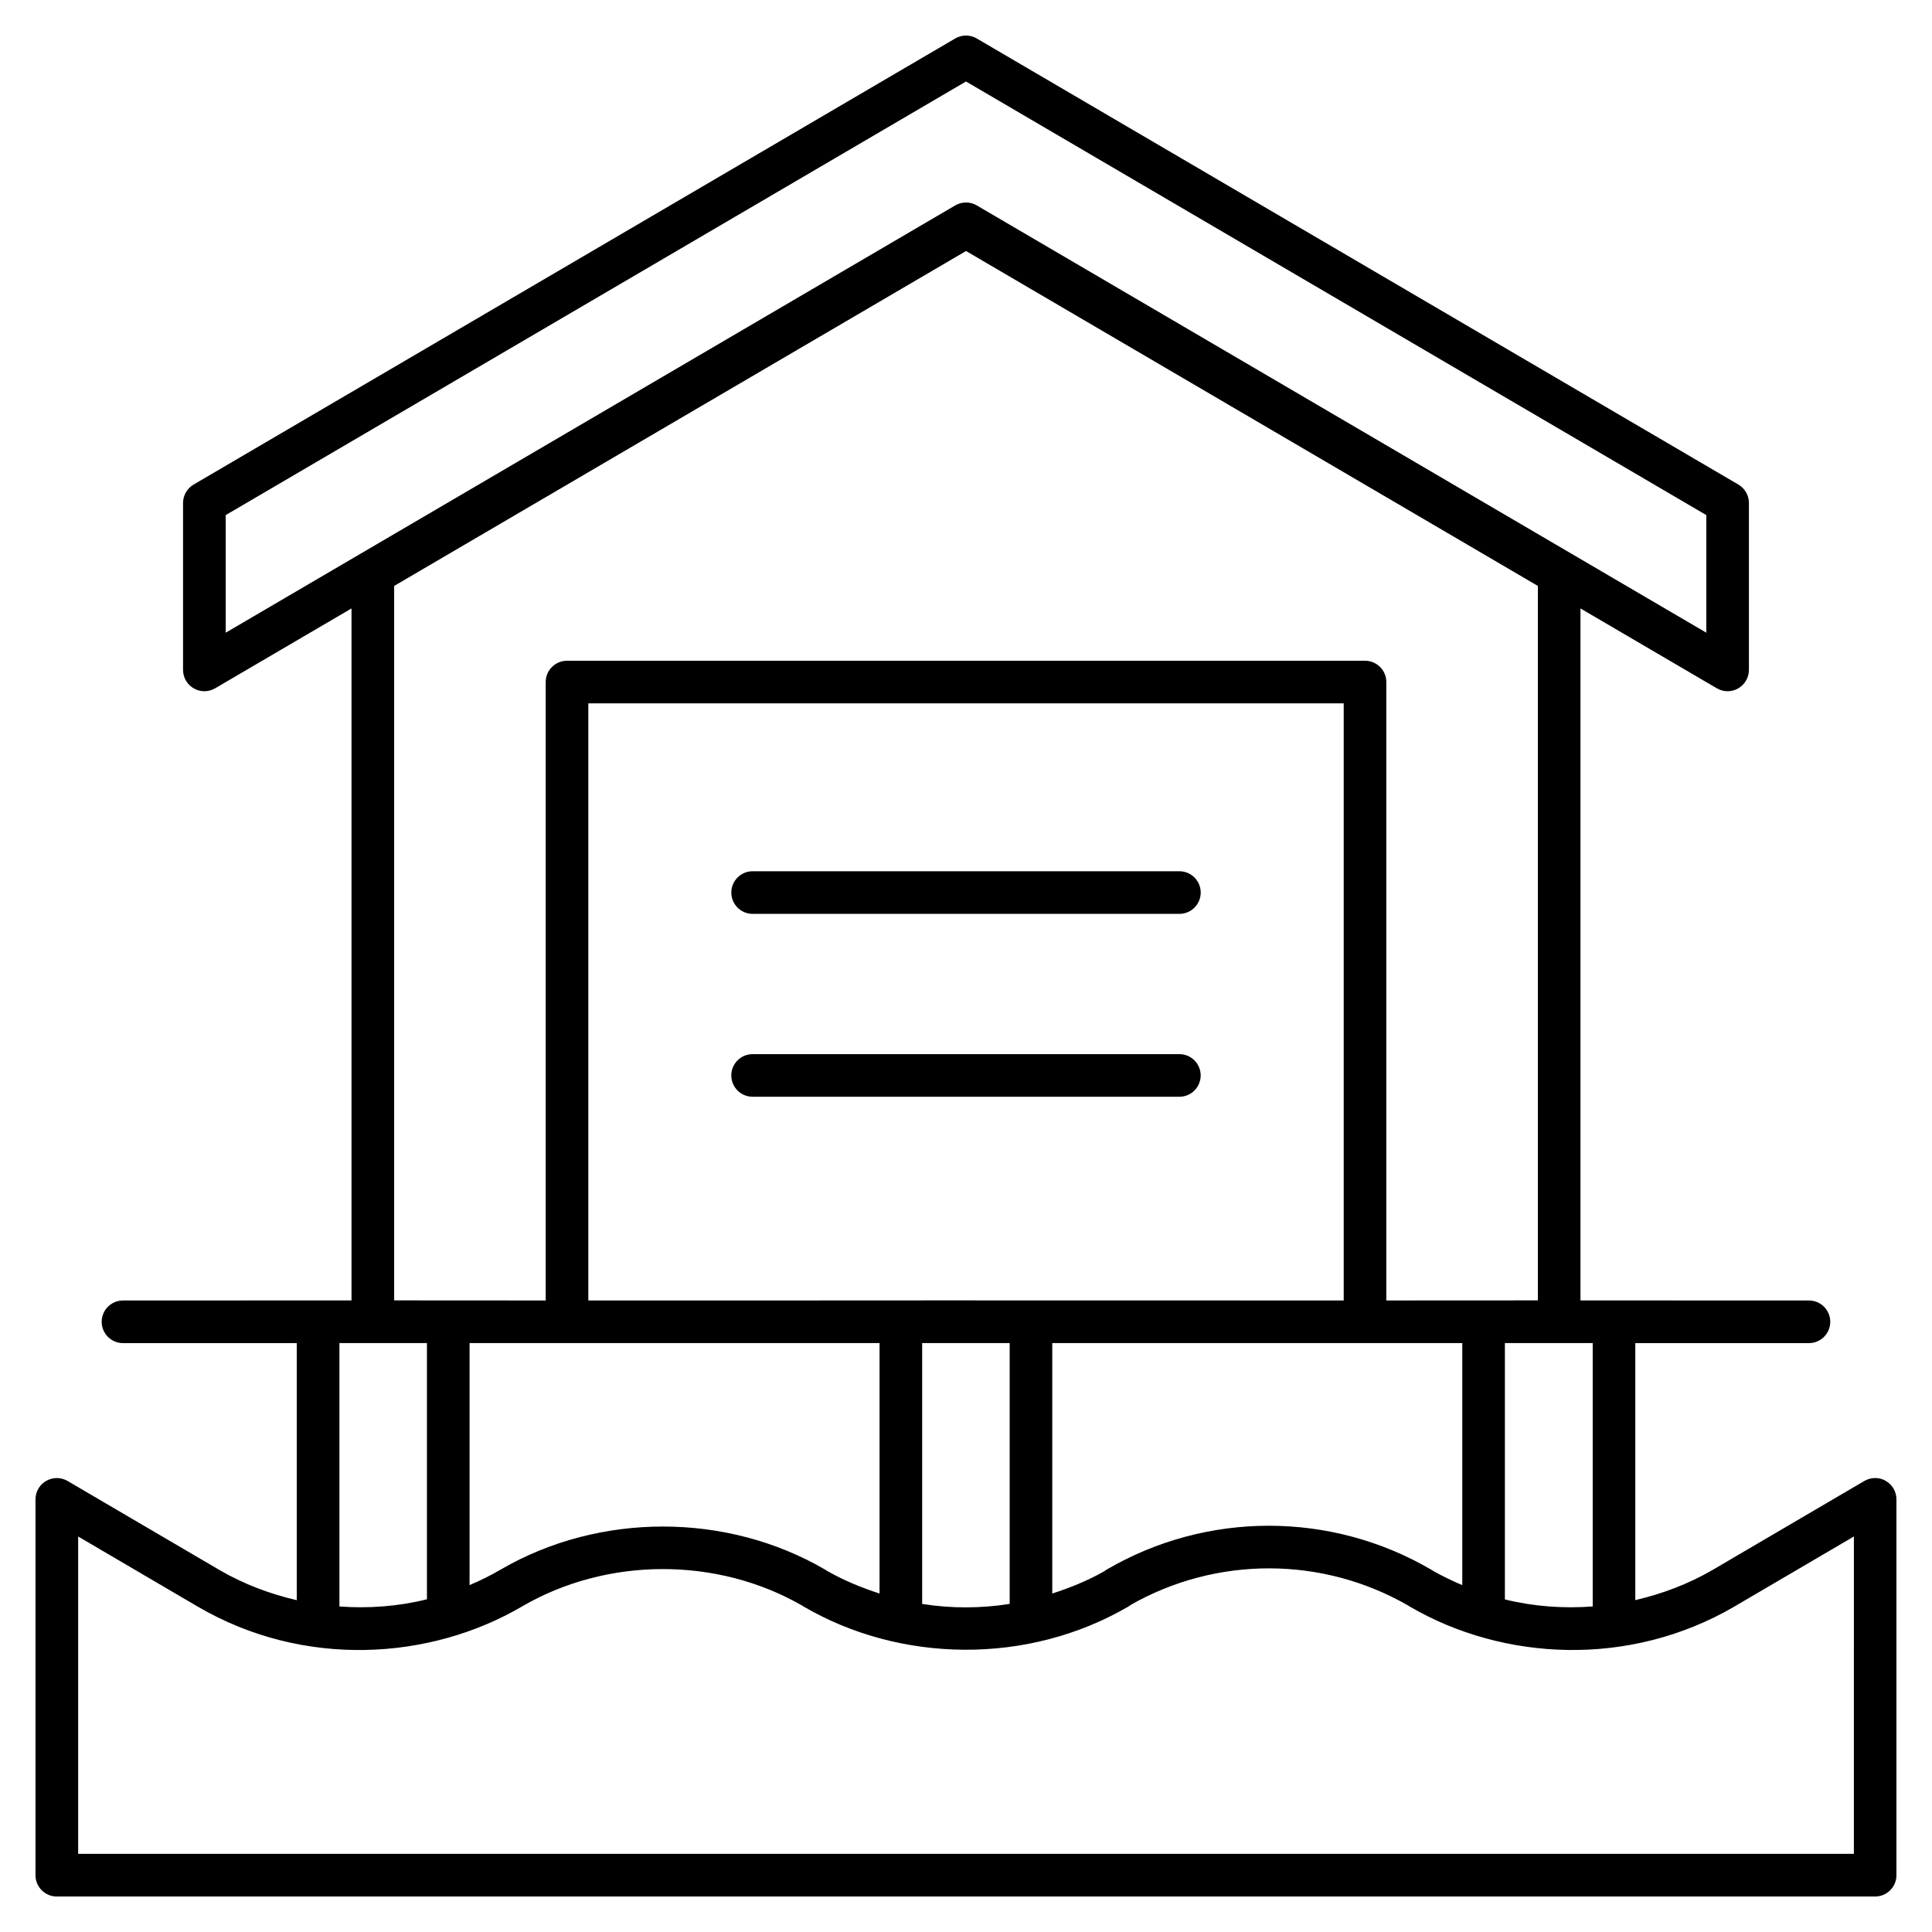 <svg id="Layer_1" enable-background="new 0 0 68 68" viewBox="0 0 68 68" xmlns="http://www.w3.org/2000/svg"><g><path d="m66.373 52.121c-.231-.134-.519-.132-.752.003l-5.339 3.13c-.86.501-1.781.845-2.725 1.065v-9.046h6.112c.414 0 .75-.336.75-.75s-.336-.75-.75-.75c-.101-0-8.183-.003-8.042-.003v-24.355l4.8 2.811c.117.068.248.103.379.103.129 0 .258-.033.373-.1.233-.134.377-.382.377-.65v-5.877c0-.267-.142-.513-.371-.647l-26.807-15.701c-.234-.137-.523-.137-.758 0l-26.806 15.701c-.229.135-.371.381-.371.647v5.877c0 .269.144.517.377.65.232.135.52.134.752-.003l4.8-2.811v24.355c-1.058 0-8.507.003-8.043.003-.414 0-.75.336-.75.75s.336.75.75.75h6.117v9.048c-.945-.219-1.867-.564-2.728-1.066l-5.34-3.13c-.232-.135-.52-.137-.752-.003-.233.133-.377.382-.377.65v13.229c0 .414.336.75.75.75h63.999c.414 0 .75-.336.75-.75v-13.229c0-.269-.144-.518-.377-.65zm-10.315-4.849v9.27c-1.035.077-2.078.002-3.091-.248v-9.022c1.051 0 3.214 0 3.091 0zm-35.351-1.5v-21.016h26.587v21.016c-29.808-.006-.56-0-26.587-0zm14.83 1.5v9.18c-1.022.162-2.059.163-3.08.002v-9.182h3.08zm-4.58 0v8.815c-.639-.208-1.266-.463-1.859-.805-.02-.014-.039-.026-.06-.039-3.464-2.018-7.946-2.02-11.418.002-.354.208-.721.386-1.093.546v-8.519zm6.08 0h14.43v8.519c-.353-.151-.702-.315-1.039-.509-.02-.014-.039-.026-.06-.038-3.521-2.057-7.895-2.057-11.416 0-.031.018-.06.038-.087.06-.585.332-1.201.58-1.828.783zm11.757-1.5v-21.766c0-.414-.336-.75-.75-.75h-28.087c-.414 0-.75.336-.75.75v21.766c-.103-0-5.682-.003-5.334-.003v-25.146l20.128-11.788 20.127 11.788v25.146c-.103 0-5.682.003-5.334.003zm-40.85-23.503v-4.139l26.056-15.262 26.057 15.262v4.139l-25.678-15.039c-.117-.068-.248-.103-.379-.103s-.262.034-.379.103zm4.003 25.003c.26 0 3.185 0 3.08 0v9.018c-1.01.251-2.048.328-3.08.253zm53.303 17.978h-62.499v-11.17l4.212 2.469c3.738 2.183 8.188 1.884 11.414-.009 2.994-1.742 6.859-1.752 9.855-.029.02.014.039.026.06.038 3.387 1.977 7.866 2.066 11.415.001.031-.019.061-.039.089-.062 3.022-1.722 6.75-1.717 9.767.022.02.014.039.026.06.038 3.281 1.914 7.726 2.153 11.417 0l4.211-2.469z"/><path d="m26.49 32.165h15.021c.414 0 .75-.336.75-.75s-.336-.75-.75-.75h-15.021c-.414 0-.75.336-.75.75s.336.75.75.75z"/><path d="m42.26 37.852c0-.414-.336-.75-.75-.75h-15.021c-.414 0-.75.336-.75.75s.336.75.75.75h15.021c.414 0 .75-.336.75-.75z"/></g></svg>